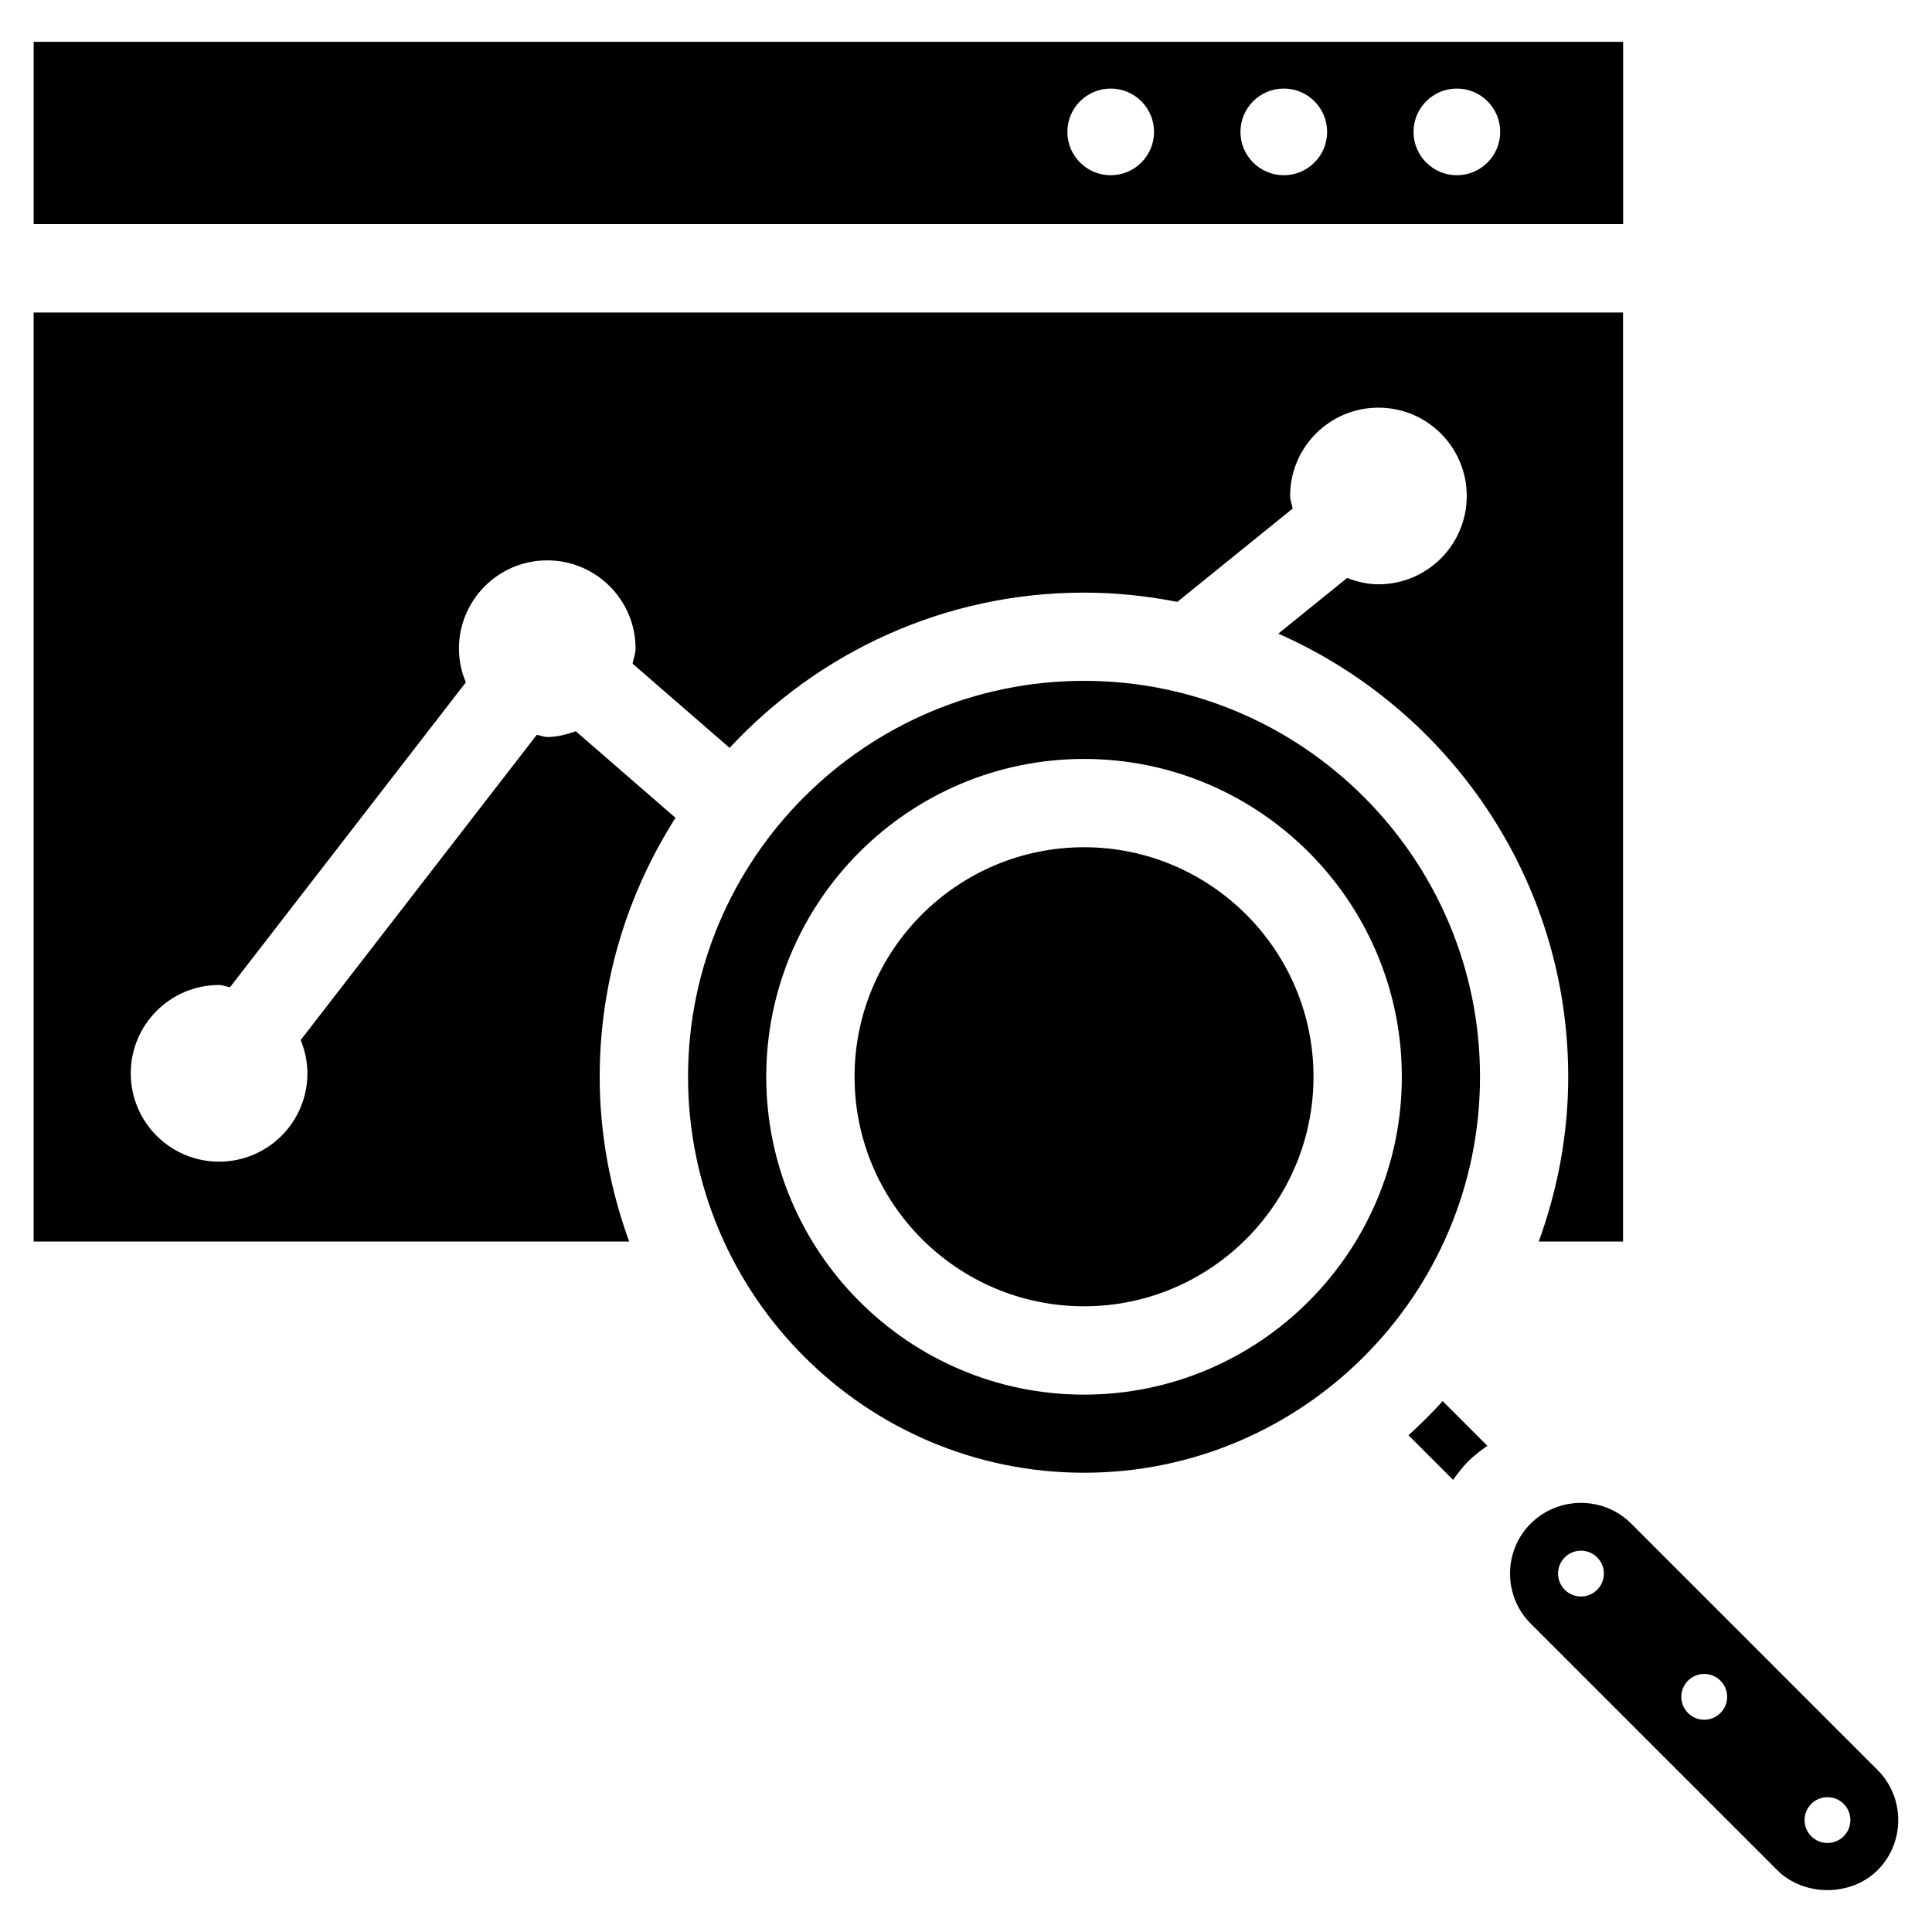 <?xml version="1.0" encoding="UTF-8"?>
<!-- Uploaded to: SVG Repo, www.svgrepo.com, Generator: SVG Repo Mixer Tools -->
<svg fill="#000000" width="800px" height="800px" version="1.1" viewBox="144 144 512 512" xmlns="http://www.w3.org/2000/svg">
 <g>
  <path d="m517.26 524.36 11.82 11.82c1.258-1.723 2.519-3.441 4.074-4.977 1.531-1.531 3.273-2.793 5.016-4.051l-11.84-11.84c-2.879 3.168-5.902 6.172-9.07 9.047z"/>
  <path d="m431.28 368.53c-33.547 0-60.812 27.289-60.812 60.812 0 33.547 27.27 60.836 60.812 60.836 33.547 0 60.812-27.289 60.812-60.836 0-33.523-27.289-60.812-60.812-60.812z"/>
  <path d="m431.28 324.43c-57.855 0-104.94 47.086-104.94 104.92 0 57.855 47.062 104.94 104.94 104.94s104.94-47.086 104.94-104.94c0-57.832-47.086-104.92-104.94-104.92zm0 189.16c-46.434 0-84.219-37.809-84.219-84.242s37.785-84.219 84.219-84.219 84.219 37.785 84.219 84.219c0 46.438-37.785 84.242-84.219 84.242z"/>
  <path d="m574.15 155.09h-421.23v48.305h421.23zm-135.8 35.348c-6.34 0-11.484-5.144-11.484-11.484 0-6.34 5.144-11.484 11.484-11.484 6.34 0 11.484 5.144 11.484 11.484-0.004 6.344-5.144 11.484-11.484 11.484zm45.867 0c-6.34 0-11.484-5.144-11.484-11.484 0-6.34 5.144-11.484 11.484-11.484s11.484 5.144 11.484 11.484c0 6.344-5.144 11.484-11.484 11.484zm45.867 0c-6.34 0-11.484-5.144-11.484-11.484 0-6.34 5.144-11.484 11.484-11.484 6.34 0 11.484 5.144 11.484 11.484 0 6.344-5.144 11.484-11.484 11.484z"/>
  <path d="m289.05 339.31c-0.988 0-1.848-0.441-2.812-0.566l-62.555 80.883c1.113 2.731 1.785 5.688 1.785 8.816 0 12.93-10.477 23.406-23.406 23.406-12.93 0-23.406-10.477-23.406-23.406 0-12.93 10.477-23.406 23.406-23.406 1.027 0 1.91 0.461 2.898 0.586l62.492-80.797c-1.156-2.769-1.828-5.769-1.828-8.918 0-12.93 10.477-23.406 23.406-23.406 12.93 0 23.406 10.477 23.406 23.406 0 1.406-0.566 2.625-0.797 3.969l25.715 22.316c23.449-25.234 56.805-41.145 93.898-41.145 8.461 0 16.73 0.883 24.75 2.457l30.562-24.73c-0.168-1.133-0.672-2.164-0.672-3.336 0-12.93 10.477-23.406 23.406-23.406 12.93 0 23.406 10.477 23.406 23.406s-10.477 23.406-23.406 23.406c-2.938 0-5.688-0.691-8.293-1.68l-18.242 14.758c45.176 19.902 76.832 65.012 76.832 117.45 0 15.344-2.856 29.996-7.809 43.641h22.336v-246.2h-421.21v246.2h157.82c-4.953-13.645-7.809-28.297-7.809-43.641 0-25.254 7.43-48.766 20.09-68.645l-26.43-22.945c-2.391 0.84-4.867 1.531-7.535 1.531z"/>
  <path d="m576.25 547.74c-3.527-3.527-8.25-5.457-13.289-5.457-5.039 0-9.742 1.953-13.289 5.457-7.328 7.305-7.328 19.25 0 26.555l65.328 65.328c7.055 7.031 19.5 7.031 26.574 0 7.305-7.305 7.305-19.25 0-26.555zm-8.984 17.57c-2.371 2.371-6.215 2.371-8.586 0-2.371-2.371-2.371-6.215 0-8.586 2.371-2.371 6.215-2.371 8.586 0 2.375 2.371 2.375 6.211 0 8.586zm32.664 32.664c-2.371 2.371-6.215 2.371-8.586 0-2.371-2.371-2.371-6.215 0-8.586s6.215-2.371 8.586 0c2.375 2.371 2.375 6.211 0 8.586zm32.664 32.66c-2.371 2.371-6.215 2.371-8.586 0-2.371-2.371-2.371-6.215 0-8.586 2.371-2.371 6.215-2.371 8.586 0 2.371 2.375 2.371 6.215 0 8.586z"/>
 </g>
</svg>